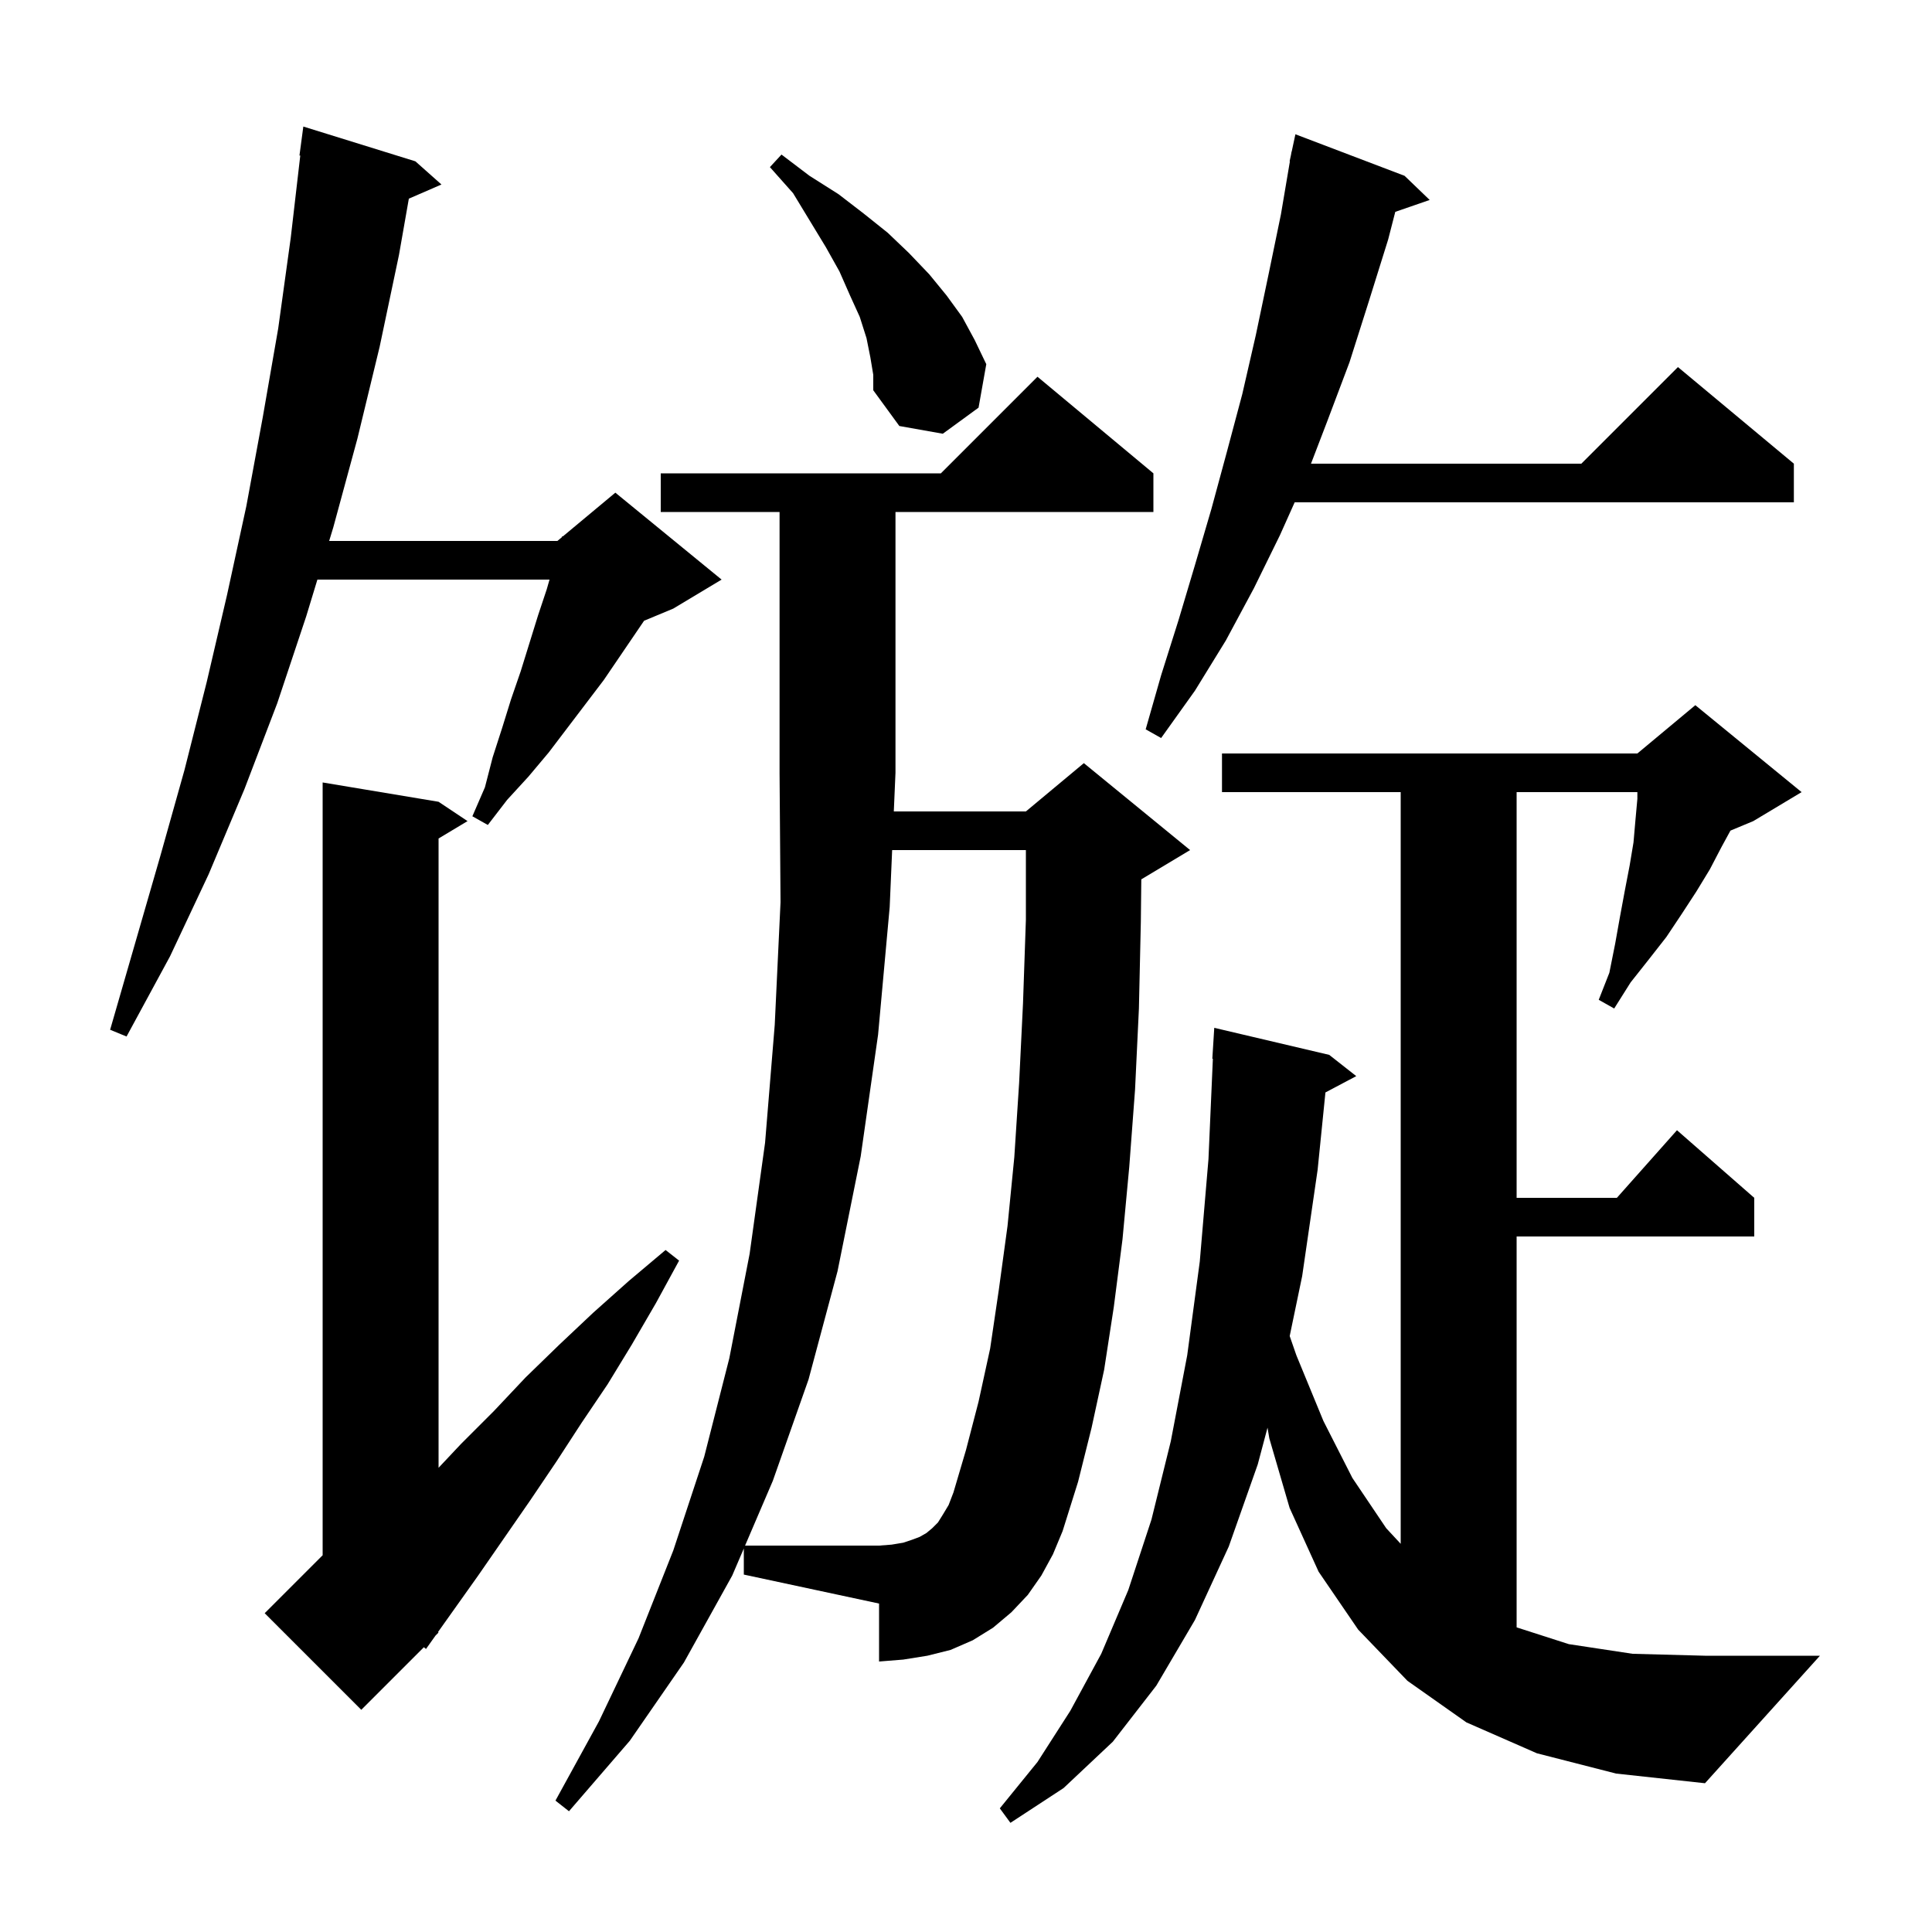 <svg xmlns="http://www.w3.org/2000/svg" xmlns:xlink="http://www.w3.org/1999/xlink" version="1.1" baseProfile="full" viewBox="0 0 200 200" width="200" height="200"><g fill="currentColor"><path d="M 159.1 181.5 L 151.8 178.3 L 145.7 174.0 L 140.6 168.7 L 136.5 162.7 L 133.5 156.1 L 131.4 148.9 L 131.213 147.792 L 130.2 151.6 L 127.2 160.1 L 123.7 167.7 L 119.7 174.5 L 115.2 180.3 L 110.1 185.1 L 104.6 188.7 L 103.5 187.2 L 107.4 182.4 L 110.8 177.1 L 114.0 171.2 L 116.8 164.6 L 119.2 157.3 L 121.2 149.2 L 122.9 140.3 L 124.2 130.6 L 125.1 120.0 L 125.556 109.598 L 125.5 109.6 L 125.7 106.4 L 137.6 109.2 L 140.4 111.4 L 137.208 113.09 L 136.4 121.1 L 134.8 132.1 L 133.509 138.308 L 134.2 140.3 L 137.0 147.1 L 140.0 153.0 L 143.5 158.2 L 145.0 159.815 L 145.0 82.0 L 126.5 82.0 L 126.5 78.0 L 169.5 78.0 L 175.5 73.0 L 186.5 82.0 L 181.5 85.0 L 179.135 85.985 L 178.2 87.7 L 177.0 90.0 L 175.6 92.3 L 174.1 94.6 L 172.5 97.0 L 170.7 99.3 L 168.8 101.7 L 167.1 104.4 L 165.5 103.5 L 166.6 100.7 L 167.2 97.7 L 167.7 94.9 L 168.2 92.2 L 168.7 89.6 L 169.1 87.2 L 169.3 84.9 L 169.5 82.7 L 169.5 82.0 L 157.0 82.0 L 157.0 124.0 L 167.378 124.0 L 173.6 117.0 L 181.6 124.0 L 181.6 128.0 L 157.0 128.0 L 157.0 168.464 L 162.4 170.2 L 169.0 171.2 L 176.5 171.4 L 188.4 171.4 L 176.5 184.6 L 167.3 183.6 Z M 77.0 160.3 L 75.8 163.1 L 70.8 172.1 L 65.2 180.2 L 58.9 187.5 L 57.5 186.4 L 62.0 178.2 L 66.1 169.6 L 69.7 160.5 L 72.9 150.8 L 75.5 140.6 L 77.6 129.8 L 79.2 118.3 L 80.2 106.1 L 80.8 93.4 L 80.7 80.0 L 80.7 53.0 L 68.4 53.0 L 68.4 49.0 L 97.4 49.0 L 107.4 39.0 L 119.4 49.0 L 119.4 53.0 L 92.7 53.0 L 92.7 80.0 L 92.527 84.0 L 106.2 84.0 L 112.2 79.0 L 123.2 88.0 L 118.2 91.0 L 118.147 91.022 L 118.1 95.4 L 117.9 104.4 L 117.5 112.8 L 116.9 120.8 L 116.2 128.3 L 115.3 135.3 L 114.3 141.8 L 113.0 147.8 L 111.6 153.4 L 110.0 158.5 L 109.0 160.9 L 107.8 163.1 L 106.4 165.1 L 104.7 166.9 L 102.8 168.5 L 100.7 169.8 L 98.4 170.8 L 96.0 171.4 L 93.5 171.8 L 91.0 172.0 L 91.0 166.0 L 77.0 163.0 Z M 45.4 83.0 L 48.4 85.0 L 45.4 86.8 L 45.4 151.944 L 47.7 149.5 L 51.1 146.1 L 54.4 142.6 L 57.9 139.2 L 61.4 135.9 L 65.1 132.6 L 68.9 129.4 L 70.3 130.5 L 67.9 134.9 L 65.4 139.2 L 62.9 143.3 L 60.2 147.3 L 57.6 151.3 L 54.9 155.3 L 49.5 163.1 L 45.337 168.958 L 45.4 169.0 L 45.082 169.318 L 44.1 170.7 L 43.879 170.521 L 37.4 177.0 L 27.4 167.0 L 33.4 161.0 L 33.4 81.0 Z M 43.0 16.7 L 45.7 19.1 L 42.323 20.566 L 41.3 26.4 L 39.3 35.9 L 37.0 45.4 L 34.5 54.6 L 34.074 56.0 L 57.7 56.0 L 58.167 55.611 L 58.2 55.5 L 58.265 55.529 L 63.7 51.0 L 74.7 60.0 L 69.7 63.0 L 66.675 64.26 L 62.5 70.4 L 56.8 77.9 L 54.7 80.4 L 52.5 82.8 L 50.5 85.4 L 48.9 84.5 L 50.2 81.5 L 51.0 78.4 L 52.0 75.3 L 52.9 72.4 L 53.9 69.5 L 55.7 63.7 L 56.6 61.0 L 56.886 60.0 L 32.857 60.0 L 31.7 63.8 L 28.7 72.8 L 25.3 81.7 L 21.6 90.5 L 17.6 99.0 L 13.1 107.3 L 11.4 106.6 L 16.6 88.6 L 19.1 79.7 L 21.4 70.6 L 23.5 61.6 L 25.5 52.4 L 27.2 43.2 L 28.8 34.0 L 30.1 24.6 L 31.084 16.104 L 31.0 16.1 L 31.4 13.1 Z M 145.4 18.2 L 148.0 20.7 L 144.439 21.93 L 143.7 24.8 L 141.7 31.2 L 139.7 37.5 L 137.4 43.6 L 135.713 48.0 L 163.7 48.0 L 173.7 38.0 L 185.7 48.0 L 185.7 52.0 L 134.024 52.0 L 132.5 55.4 L 129.8 60.9 L 126.9 66.3 L 123.7 71.5 L 120.2 76.4 L 118.6 75.5 L 120.2 69.9 L 122.0 64.2 L 123.7 58.5 L 125.4 52.7 L 127.0 46.8 L 128.6 40.8 L 130.0 34.7 L 131.3 28.5 L 132.6 22.2 L 133.53 16.704 L 133.5 16.7 L 133.646 16.017 L 133.7 15.7 L 133.714 15.703 L 134.1 13.9 Z M 90.1 37.0 L 89.7 35.0 L 89.0 32.8 L 88.0 30.6 L 86.9 28.1 L 85.5 25.6 L 82.1 20.0 L 79.7 17.3 L 80.9 16.0 L 83.8 18.2 L 86.8 20.1 L 89.4 22.1 L 91.9 24.1 L 94.1 26.2 L 96.2 28.4 L 98.0 30.6 L 99.6 32.8 L 100.9 35.2 L 102.1 37.7 L 101.3 42.2 L 97.6 44.9 L 93.1 44.1 L 90.4 40.4 L 90.4 38.8 Z M 101.3 145.1 L 102.5 139.6 L 103.4 133.5 L 104.3 126.9 L 105.0 119.8 L 105.5 112.1 L 105.9 103.9 L 106.2 95.2 L 106.2 88.0 L 92.355 88.0 L 92.1 93.9 L 90.9 107.1 L 89.1 119.7 L 86.7 131.6 L 83.7 142.8 L 80.0 153.3 L 77.129 160.0 L 91.0 160.0 L 92.3 159.9 L 93.5 159.7 L 94.4 159.4 L 95.2 159.1 L 95.9 158.7 L 96.5 158.2 L 97.1 157.6 L 97.6 156.8 L 98.2 155.8 L 98.7 154.5 L 100.0 150.1 Z "/></g></svg>